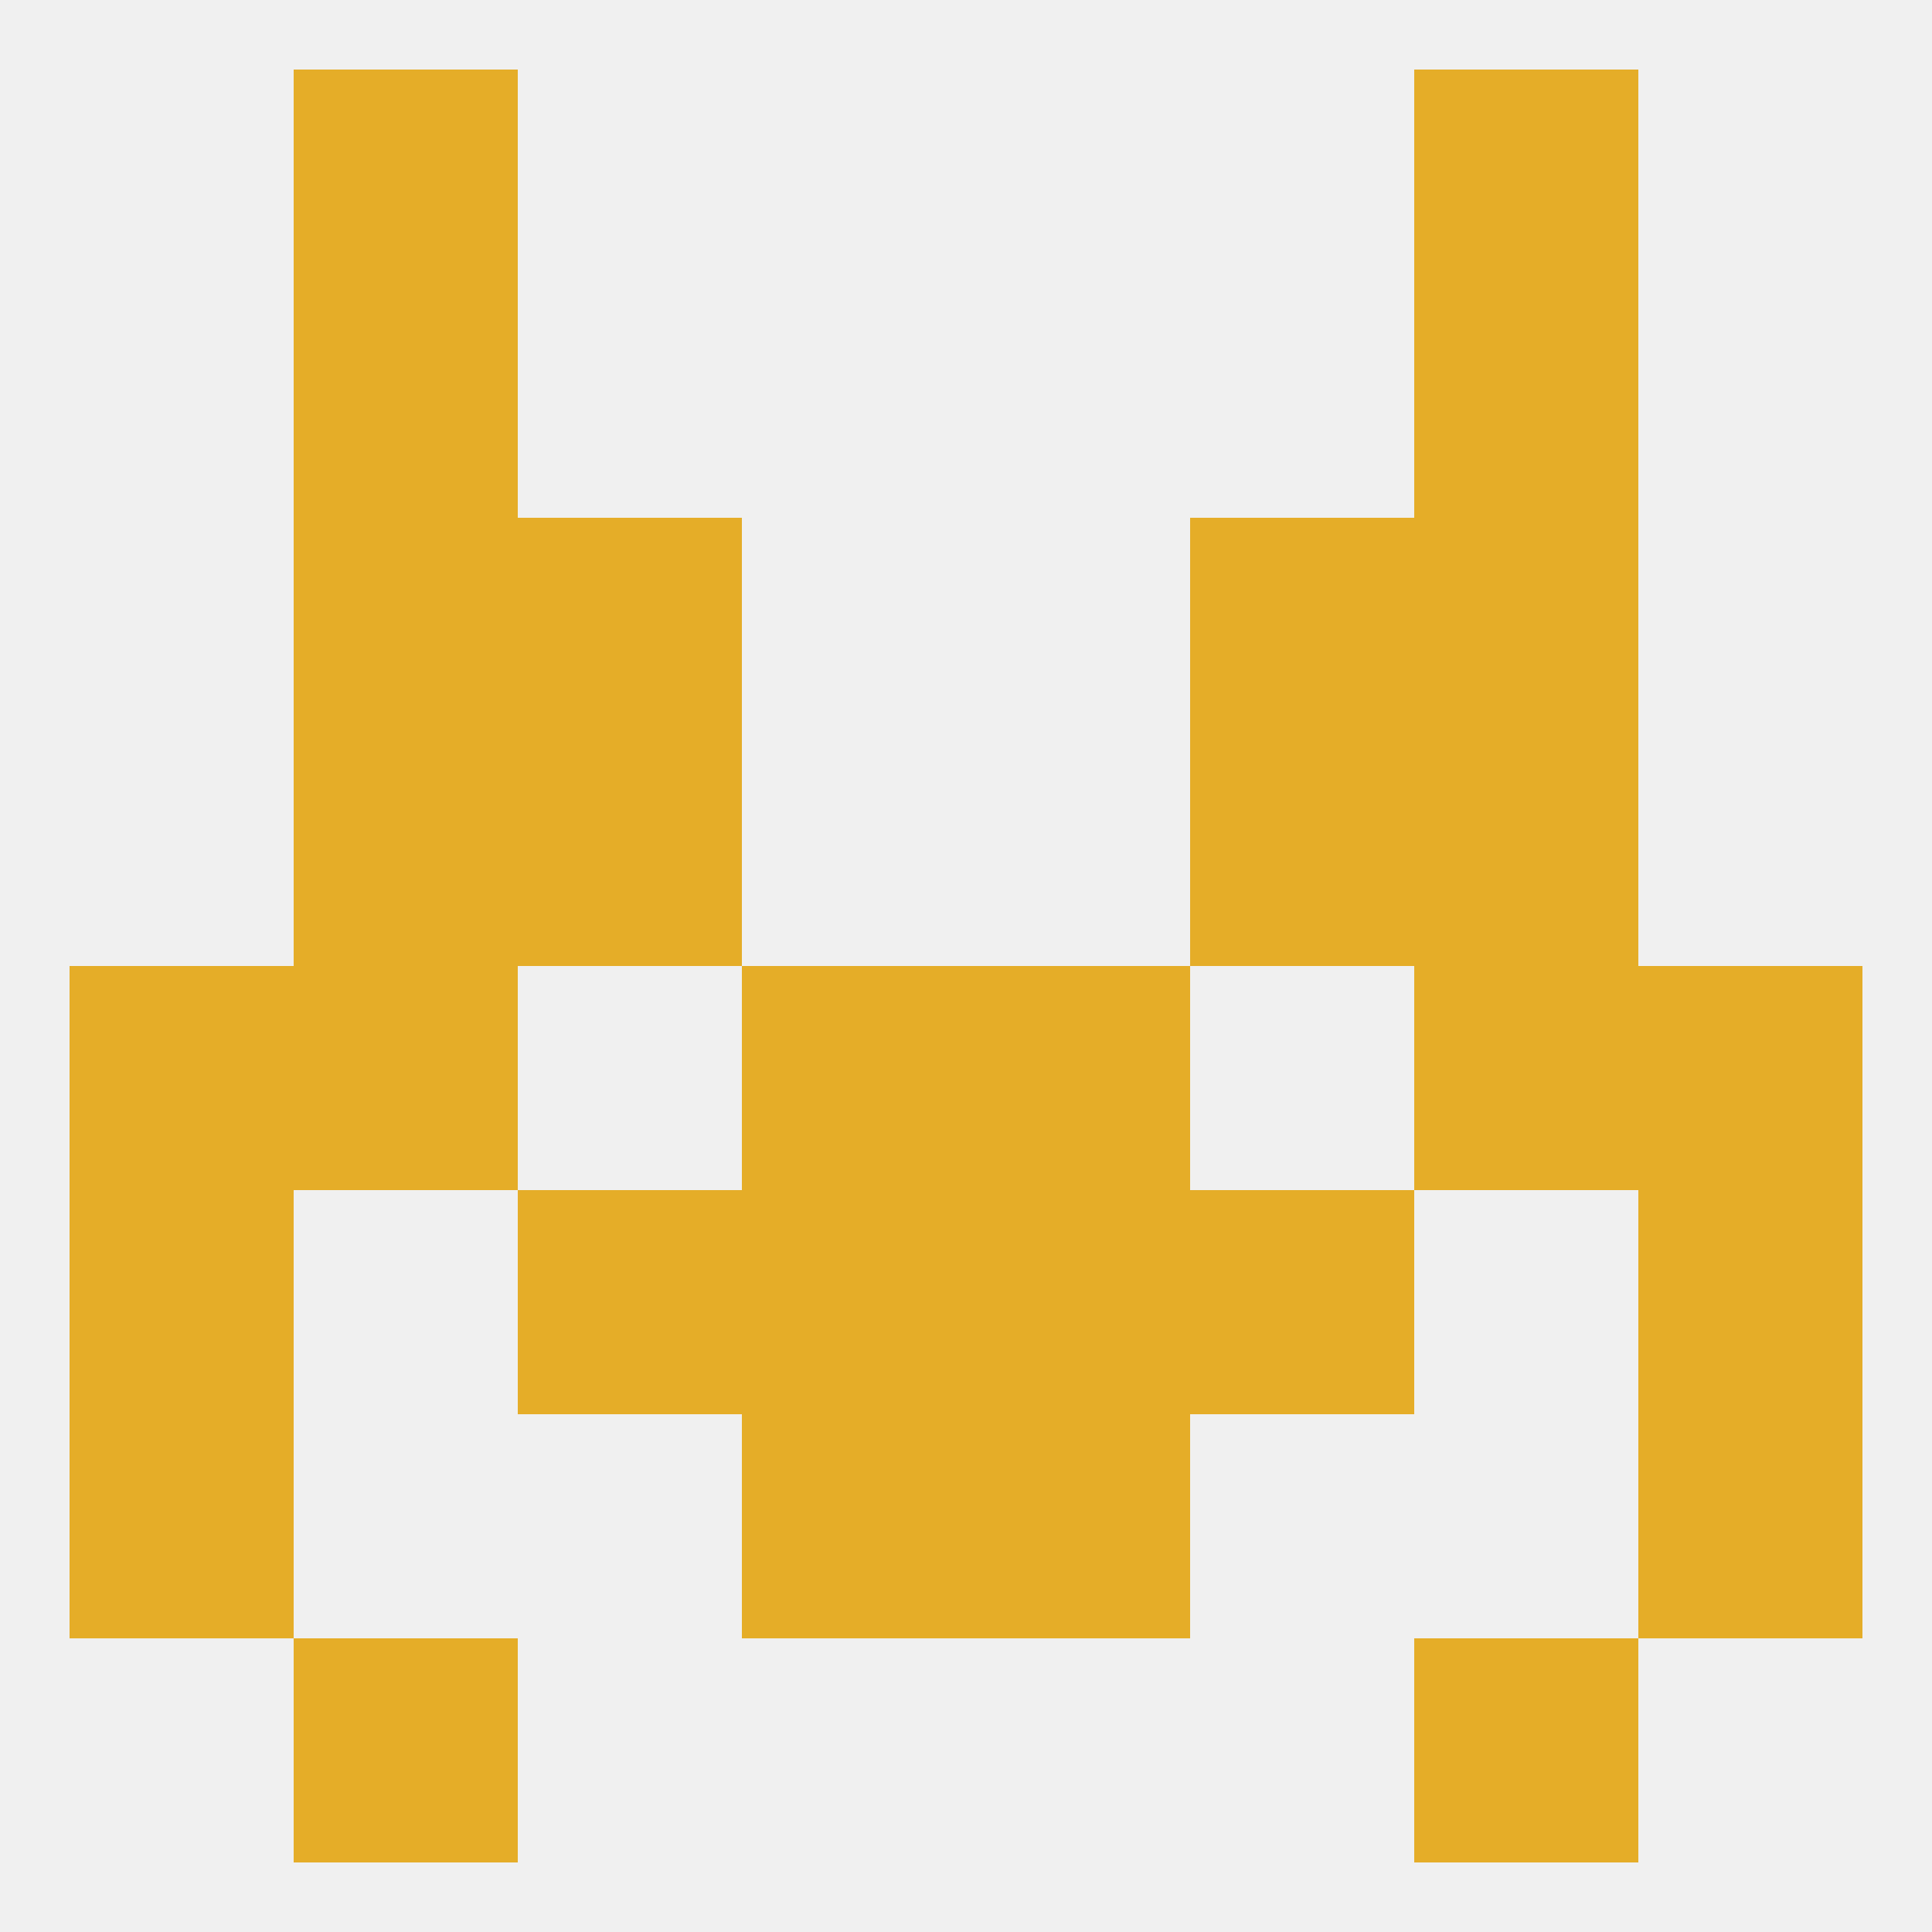 
<!--   <?xml version="1.0"?> -->
<svg version="1.1" baseprofile="full" xmlns="http://www.w3.org/2000/svg" xmlns:xlink="http://www.w3.org/1999/xlink" xmlns:ev="http://www.w3.org/2001/xml-events" width="250" height="250" viewBox="0 0 250 250" >
	<rect width="100%" height="100%" fill="rgba(240,240,240,255)"/>

	<rect x="96" y="125" width="29" height="29" fill="rgba(229,173,40,255)"/>
	<rect x="125" y="125" width="29" height="29" fill="rgba(229,173,40,255)"/>
	<rect x="9" y="125" width="29" height="29" fill="rgba(229,173,40,255)"/>
	<rect x="212" y="125" width="29" height="29" fill="rgba(229,173,40,255)"/>
	<rect x="38" y="125" width="29" height="29" fill="rgba(229,173,40,255)"/>
	<rect x="183" y="125" width="29" height="29" fill="rgba(229,173,40,255)"/>
	<rect x="67" y="96" width="29" height="29" fill="rgba(229,173,40,255)"/>
	<rect x="154" y="96" width="29" height="29" fill="rgba(229,173,40,255)"/>
	<rect x="38" y="96" width="29" height="29" fill="rgba(229,173,40,255)"/>
	<rect x="183" y="96" width="29" height="29" fill="rgba(229,173,40,255)"/>
	<rect x="38" y="67" width="29" height="29" fill="rgba(229,173,40,255)"/>
	<rect x="183" y="67" width="29" height="29" fill="rgba(229,173,40,255)"/>
	<rect x="67" y="67" width="29" height="29" fill="rgba(229,173,40,255)"/>
	<rect x="154" y="67" width="29" height="29" fill="rgba(229,173,40,255)"/>
	<rect x="38" y="38" width="29" height="29" fill="rgba(229,173,40,255)"/>
	<rect x="183" y="38" width="29" height="29" fill="rgba(229,173,40,255)"/>
	<rect x="183" y="9" width="29" height="29" fill="rgba(229,173,40,255)"/>
	<rect x="38" y="9" width="29" height="29" fill="rgba(229,173,40,255)"/>
	<rect x="183" y="212" width="29" height="29" fill="rgba(229,173,40,255)"/>
	<rect x="38" y="212" width="29" height="29" fill="rgba(229,173,40,255)"/>
	<rect x="96" y="183" width="29" height="29" fill="rgba(229,173,40,255)"/>
	<rect x="125" y="183" width="29" height="29" fill="rgba(229,173,40,255)"/>
	<rect x="9" y="183" width="29" height="29" fill="rgba(229,173,40,255)"/>
	<rect x="212" y="183" width="29" height="29" fill="rgba(229,173,40,255)"/>
	<rect x="212" y="154" width="29" height="29" fill="rgba(229,173,40,255)"/>
	<rect x="67" y="154" width="29" height="29" fill="rgba(229,173,40,255)"/>
	<rect x="154" y="154" width="29" height="29" fill="rgba(229,173,40,255)"/>
	<rect x="96" y="154" width="29" height="29" fill="rgba(229,173,40,255)"/>
	<rect x="125" y="154" width="29" height="29" fill="rgba(229,173,40,255)"/>
	<rect x="9" y="154" width="29" height="29" fill="rgba(229,173,40,255)"/>
</svg>